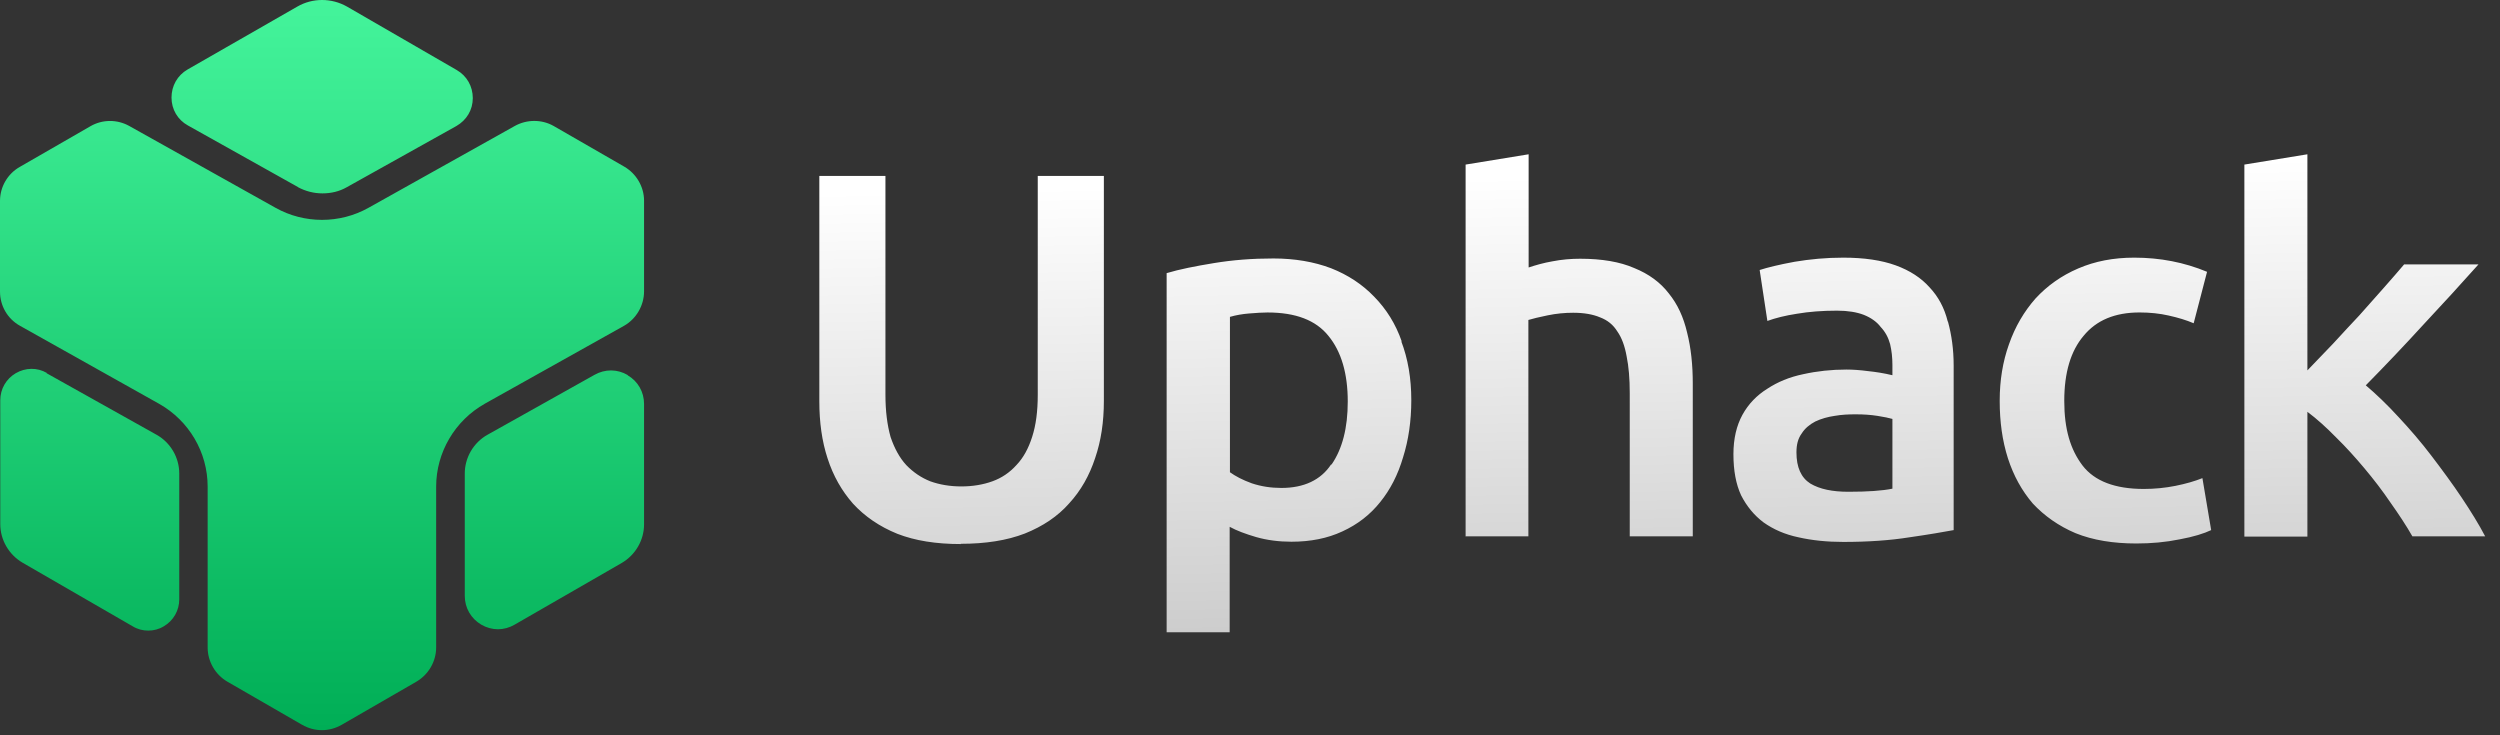<svg width="119" height="35" viewBox="0 0 119 35" fill="none" xmlns="http://www.w3.org/2000/svg">
<rect x="0" y="0" width="119" height="35" fill="#333333" stroke="none"/>
<path fill-rule="evenodd" clip-rule="evenodd" d="M14.176 8.9L8.941 5.97C8.457 5.703 8.164 5.206 8.164 4.646C8.164 4.085 8.444 3.589 8.928 3.308L14.15 0.315C14.876 -0.105 15.78 -0.105 16.519 0.315L21.741 3.334C22.225 3.614 22.505 4.111 22.505 4.671C22.505 5.232 22.212 5.716 21.729 5.996L16.506 8.912C16.15 9.116 15.755 9.205 15.348 9.205C14.94 9.205 14.545 9.103 14.188 8.912L14.176 8.9ZM2.216 17.764L7.451 20.694C8.113 21.063 8.533 21.776 8.533 22.54V28.527C8.533 29.061 8.253 29.546 7.795 29.813C7.565 29.953 7.311 30.017 7.056 30.017C6.801 30.017 6.547 29.953 6.317 29.813L1.07 26.782C0.42 26.4 0.013 25.699 0.013 24.948V19.051C0.013 18.516 0.293 18.032 0.751 17.764C1.21 17.497 1.77 17.484 2.229 17.752L2.216 17.764ZM29.88 17.853C29.383 17.561 28.797 17.561 28.3 17.841L23.206 20.694C22.544 21.063 22.123 21.776 22.123 22.54V28.361C22.123 28.934 22.416 29.444 22.913 29.736C23.155 29.877 23.435 29.953 23.703 29.953C23.97 29.953 24.25 29.877 24.492 29.736L29.6 26.794C30.249 26.412 30.657 25.712 30.657 24.96V19.229C30.657 18.656 30.364 18.146 29.88 17.866V17.853ZM26.352 5.996L29.714 7.932C30.287 8.263 30.657 8.887 30.657 9.549V13.867C30.657 14.542 30.287 15.179 29.701 15.51L23.078 19.216C21.652 20.019 20.761 21.534 20.761 23.165V30.819C20.761 31.481 20.404 32.105 19.818 32.449L16.265 34.5C15.972 34.666 15.653 34.755 15.322 34.755C14.991 34.755 14.672 34.666 14.38 34.5L10.826 32.449C10.253 32.118 9.884 31.494 9.884 30.819V23.165C9.884 21.521 8.992 20.019 7.565 19.216L0.955 15.51C0.357 15.179 0 14.555 0 13.88V9.562C0 8.9 0.357 8.276 0.943 7.944L4.305 6.008C4.878 5.677 5.579 5.677 6.152 5.996L13.119 9.893C14.481 10.657 16.175 10.657 17.538 9.893L24.505 5.996C25.078 5.677 25.791 5.677 26.352 5.996Z" fill="url(#paint0_linear_1261_201)"/>
<path fill-rule="evenodd" clip-rule="evenodd" d="M69.763 25.517V7.834L72.763 7.344V12.732C73.094 12.622 73.473 12.512 73.902 12.438C74.343 12.352 74.784 12.316 75.212 12.316C76.253 12.316 77.11 12.463 77.784 12.757C78.482 13.038 79.033 13.442 79.437 13.969C79.853 14.483 80.135 15.096 80.306 15.83C80.49 16.553 80.576 17.361 80.576 18.255V25.529H77.576V18.721C77.576 18.022 77.527 17.447 77.429 16.969C77.343 16.479 77.196 16.075 76.988 15.781C76.792 15.463 76.522 15.242 76.167 15.108C75.824 14.961 75.396 14.887 74.882 14.887C74.49 14.887 74.085 14.924 73.669 15.01C73.253 15.096 72.947 15.169 72.751 15.23V25.529H69.75L69.763 25.517ZM42.711 25.408C43.556 25.738 44.56 25.897 45.735 25.897V25.885C46.911 25.885 47.928 25.726 48.785 25.395C49.642 25.052 50.352 24.575 50.891 23.962C51.454 23.35 51.858 22.628 52.128 21.807C52.41 20.987 52.544 20.081 52.544 19.088V8.373H49.397V18.795C49.397 19.578 49.311 20.24 49.128 20.803C48.956 21.342 48.711 21.795 48.381 22.138C48.062 22.493 47.682 22.75 47.242 22.909C46.801 23.069 46.299 23.154 45.76 23.154C45.221 23.154 44.719 23.069 44.278 22.909C43.849 22.738 43.47 22.481 43.139 22.138C42.821 21.795 42.576 21.342 42.392 20.803C42.233 20.24 42.147 19.566 42.147 18.795V8.373H39V19.101C39 20.093 39.123 20.999 39.392 21.819C39.661 22.652 40.065 23.363 40.604 23.975C41.168 24.587 41.866 25.065 42.711 25.408ZM65.415 14.127C65.99 14.715 66.431 15.413 66.725 16.258L66.701 16.246C67.019 17.079 67.178 18.009 67.178 19.05C67.178 20.042 67.044 20.949 66.786 21.769C66.541 22.602 66.174 23.312 65.697 23.9C65.219 24.5 64.619 24.965 63.896 25.296C63.186 25.627 62.378 25.786 61.471 25.786C60.871 25.786 60.308 25.712 59.794 25.565C59.292 25.418 58.863 25.259 58.532 25.076V30.096H55.532V13.001C56.145 12.817 56.892 12.67 57.785 12.523C58.679 12.376 59.598 12.303 60.614 12.303C61.631 12.303 62.549 12.462 63.358 12.768C64.166 13.086 64.852 13.54 65.415 14.127ZM60.994 23.226C62.072 23.226 62.868 22.847 63.358 22.112H63.382C63.896 21.365 64.153 20.373 64.153 19.112C64.153 17.777 63.847 16.736 63.235 15.989C62.635 15.242 61.68 14.874 60.333 14.874C60.072 14.874 59.801 14.895 59.509 14.918L59.439 14.923C59.145 14.948 58.839 14.997 58.545 15.083V22.479C58.802 22.663 59.145 22.847 59.586 23.006C60.026 23.153 60.492 23.226 60.994 23.226ZM91.843 13.673C92.259 14.114 92.553 14.652 92.712 15.301L92.724 15.314C92.896 15.938 92.994 16.636 92.994 17.395V25.233C92.528 25.319 91.83 25.441 90.887 25.576C89.969 25.723 88.916 25.796 87.74 25.796C86.969 25.796 86.258 25.723 85.609 25.576C84.96 25.441 84.409 25.196 83.944 24.866C83.503 24.535 83.148 24.106 82.878 23.58C82.633 23.053 82.511 22.404 82.511 21.62C82.511 20.886 82.658 20.261 82.939 19.747C83.221 19.232 83.625 18.816 84.115 18.51C84.617 18.179 85.18 17.947 85.83 17.812C86.491 17.665 87.177 17.591 87.887 17.591C88.205 17.591 88.548 17.616 88.916 17.665C89.283 17.702 89.675 17.763 90.079 17.861V17.371C90.079 17.016 90.042 16.685 89.969 16.379C89.883 16.061 89.736 15.791 89.516 15.559C89.332 15.314 89.05 15.118 88.707 14.983C88.389 14.861 87.96 14.787 87.446 14.787C86.748 14.787 86.111 14.836 85.536 14.934C84.972 15.02 84.495 15.142 84.127 15.277L83.76 12.852C84.14 12.73 84.691 12.595 85.425 12.46C86.148 12.338 86.919 12.264 87.74 12.264C88.732 12.264 89.565 12.387 90.238 12.632C90.912 12.877 91.451 13.232 91.843 13.673ZM87.985 23.408C88.903 23.408 89.601 23.359 90.079 23.261V19.943C89.92 19.894 89.687 19.845 89.369 19.796C89.063 19.747 88.72 19.722 88.34 19.722C87.997 19.722 87.666 19.735 87.324 19.796C86.993 19.845 86.687 19.93 86.405 20.065C86.148 20.2 85.915 20.384 85.756 20.641C85.585 20.873 85.511 21.167 85.511 21.535C85.511 22.245 85.732 22.735 86.172 23.017C86.626 23.286 87.226 23.408 87.985 23.408ZM95.186 19.061C95.186 18.106 95.332 17.212 95.626 16.391C95.92 15.546 96.349 14.824 96.888 14.211C97.451 13.599 98.125 13.121 98.921 12.779C99.717 12.436 100.598 12.264 101.59 12.264C102.815 12.264 103.966 12.485 105.056 12.938L104.419 15.387C104.076 15.24 103.672 15.118 103.231 15.02C102.803 14.922 102.337 14.873 101.847 14.873C100.672 14.873 99.79 15.24 99.178 15.987C98.565 16.71 98.259 17.738 98.259 19.085C98.259 20.433 98.553 21.4 99.129 22.159C99.704 22.906 100.684 23.274 102.043 23.274C102.558 23.274 103.06 23.225 103.55 23.127C104.039 23.029 104.468 22.906 104.835 22.759L105.252 25.233C104.921 25.392 104.419 25.551 103.746 25.674C103.084 25.809 102.398 25.87 101.688 25.87C100.586 25.87 99.619 25.711 98.798 25.38C97.99 25.037 97.316 24.559 96.765 23.972C96.239 23.359 95.847 22.649 95.577 21.816C95.308 20.971 95.186 20.065 95.186 19.098V19.061ZM110.365 17.076C110.182 17.267 110.005 17.453 109.832 17.631V7.344L106.832 7.834V25.542H109.832V19.602C110.273 19.933 110.726 20.337 111.191 20.814C111.657 21.268 112.11 21.77 112.551 22.296C112.992 22.823 113.408 23.362 113.788 23.925C114.179 24.476 114.535 25.015 114.829 25.529H118.294C118 24.966 117.621 24.354 117.18 23.692C116.739 23.031 116.249 22.37 115.747 21.709C115.245 21.047 114.706 20.423 114.167 19.847C113.628 19.259 113.102 18.757 112.612 18.341C113.53 17.41 114.449 16.443 115.355 15.451C116.274 14.471 117.155 13.504 117.976 12.585H114.437C114.167 12.903 113.849 13.271 113.469 13.7C113.102 14.116 112.722 14.544 112.306 15.01C111.922 15.416 111.539 15.832 111.146 16.259L111.044 16.369C110.811 16.61 110.584 16.847 110.365 17.076Z" fill="url(#paint1_linear_1261_201)"/>
<defs>
<linearGradient id="paint0_linear_1261_201" x1="15.328" y1="0" x2="15.328" y2="34.755" gradientUnits="userSpaceOnUse">
<stop stop-color="#44F49B"/>
<stop offset="1" stop-color="#00AE56"/>
</linearGradient>
<linearGradient id="paint1_linear_1261_201" x1="68" y1="8.5" x2="69" y2="52" gradientUnits="userSpaceOnUse">
<stop stop-color="white"/>
<stop offset="1" stop-color="#999999"/>
</linearGradient>
</defs>
</svg>
